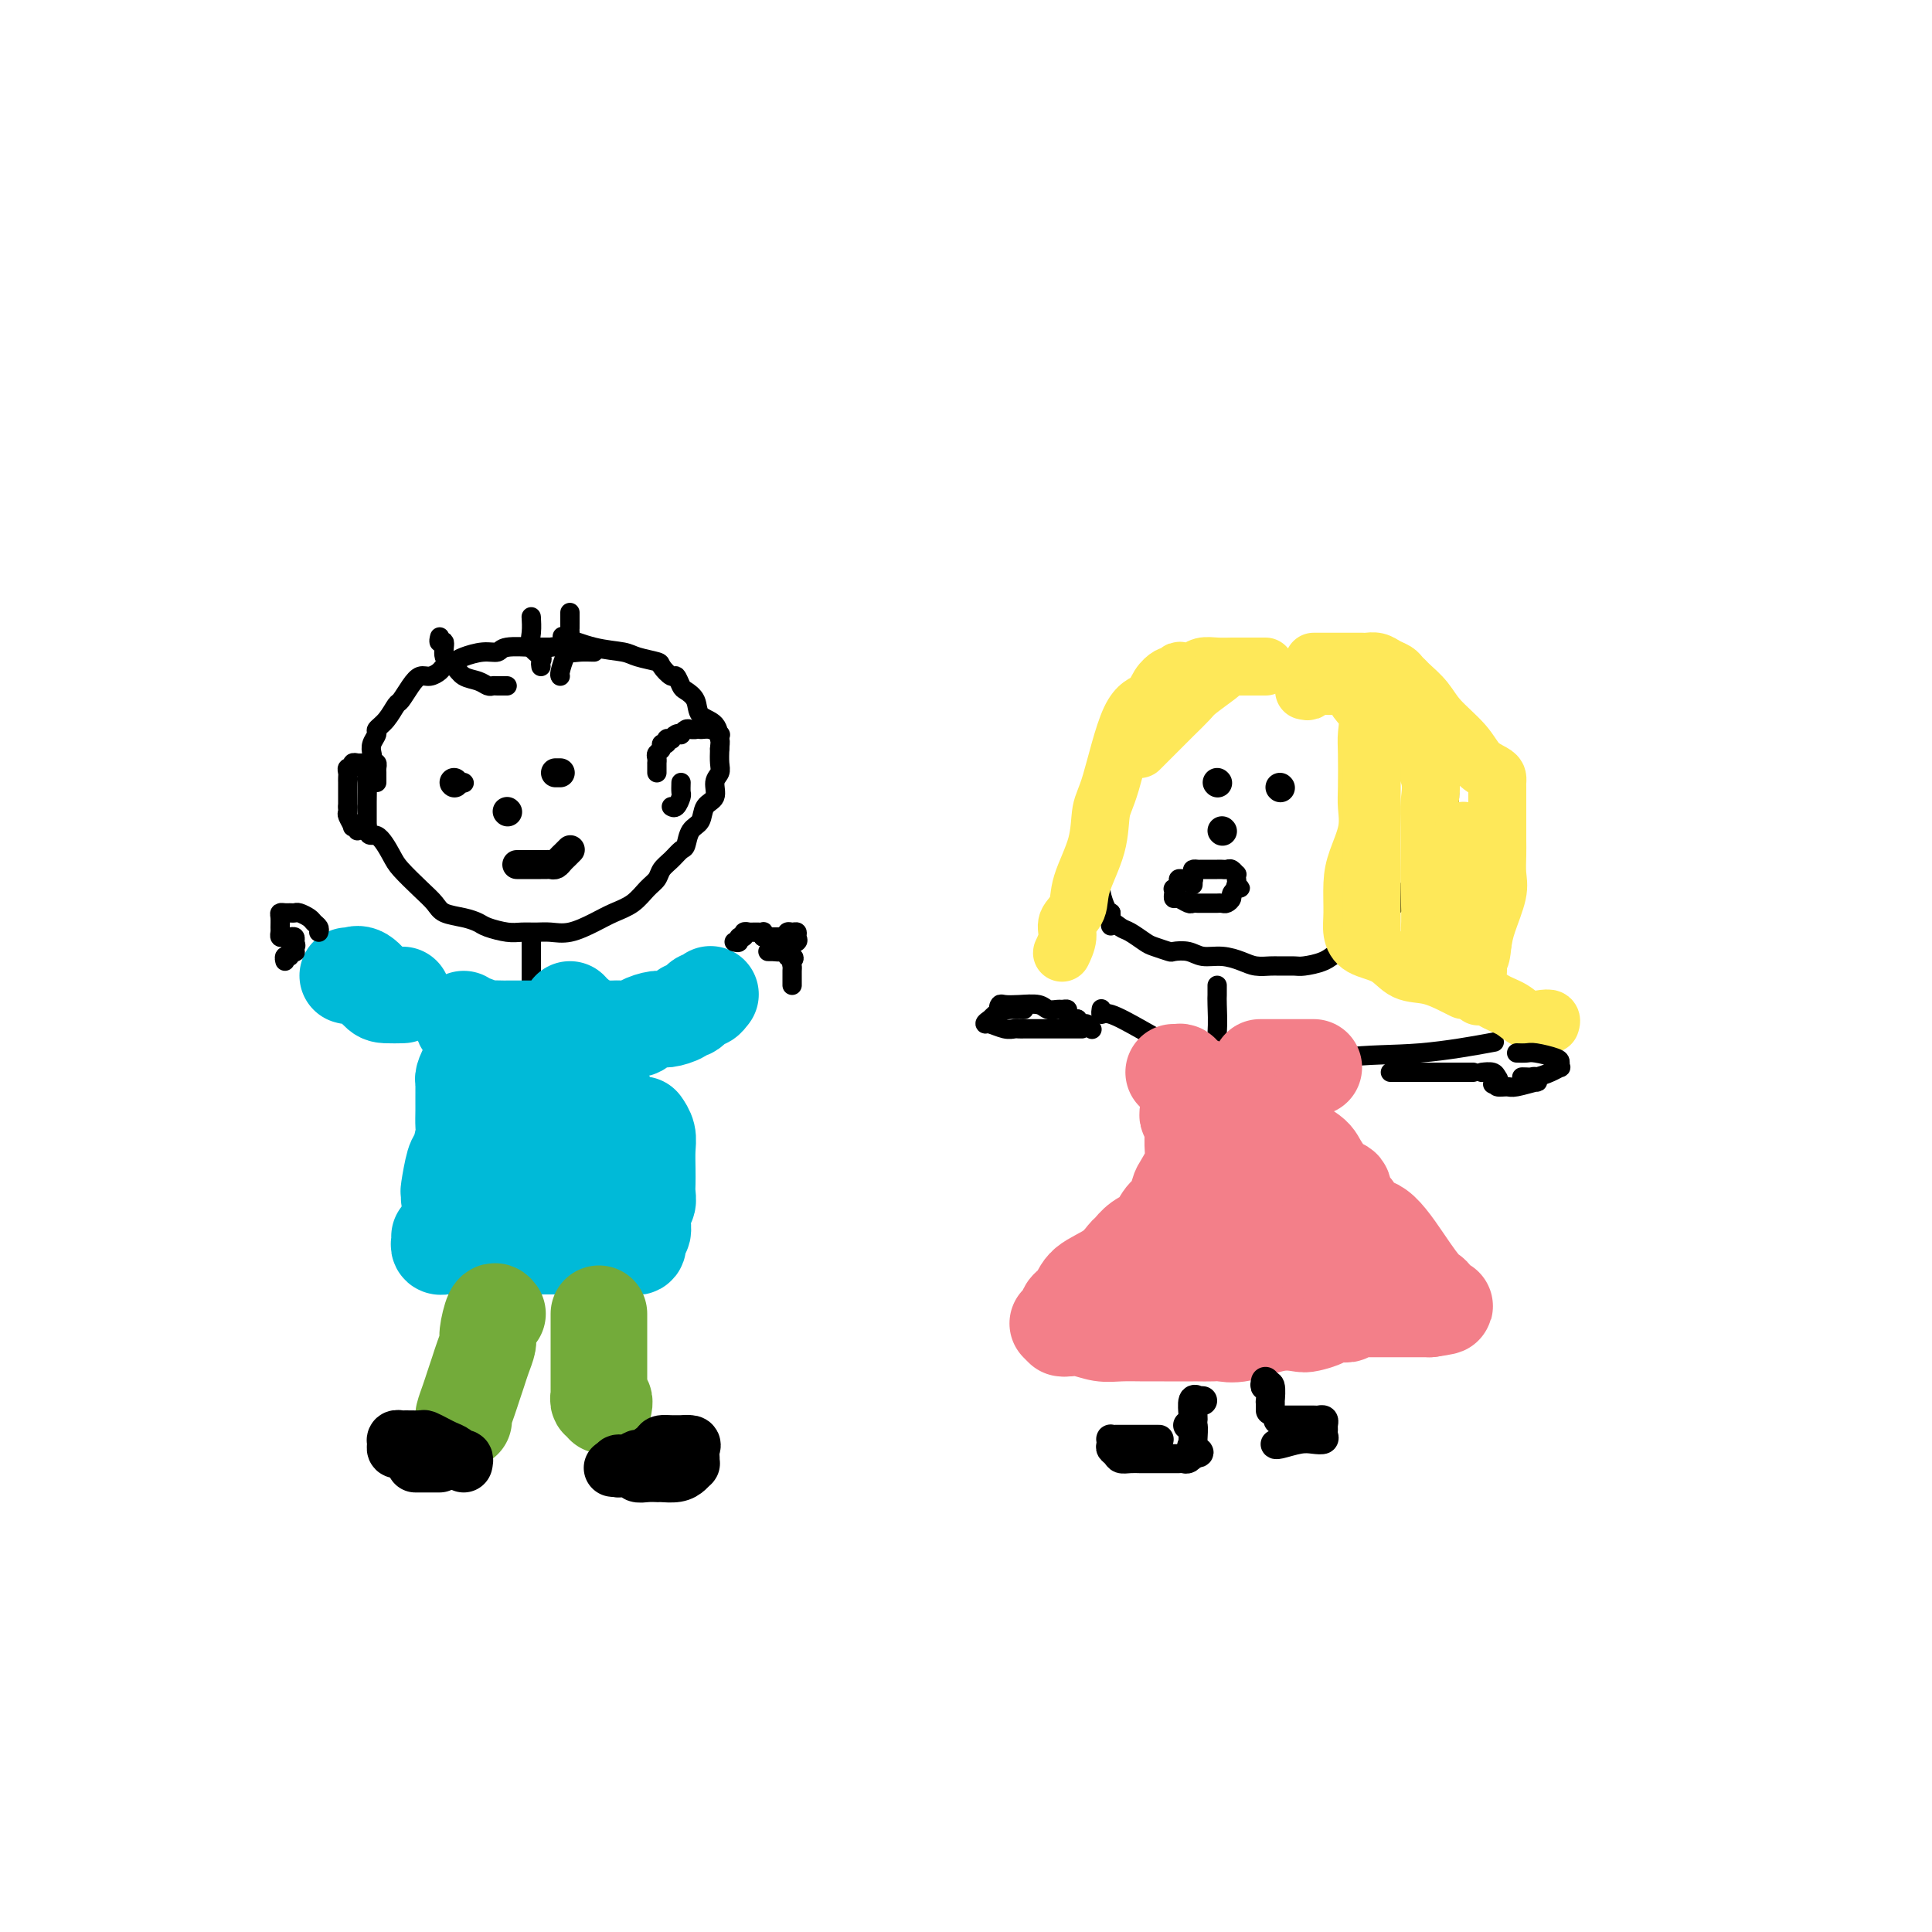 <svg viewBox='0 0 400 400' version='1.1' xmlns='http://www.w3.org/2000/svg' xmlns:xlink='http://www.w3.org/1999/xlink'><g fill='none' stroke='rgb(0,0,0)' stroke-width='4' stroke-linecap='round' stroke-linejoin='round'><path d='M123,135c-1.086,-0.030 -2.171,-0.061 -3,0c-0.829,0.061 -1.401,0.212 -2,0c-0.599,-0.212 -1.226,-0.789 -2,-1c-0.774,-0.211 -1.695,-0.056 -2,0c-0.305,0.056 0.006,0.014 0,0c-0.006,-0.014 -0.329,0.000 -1,0c-0.671,-0.000 -1.690,-0.015 -2,0c-0.310,0.015 0.089,0.060 -1,0c-1.089,-0.060 -3.667,-0.223 -5,0c-1.333,0.223 -1.422,0.833 -2,1c-0.578,0.167 -1.646,-0.110 -3,0c-1.354,0.110 -2.996,0.608 -4,1c-1.004,0.392 -1.371,0.678 -2,1c-0.629,0.322 -1.519,0.679 -2,1c-0.481,0.321 -0.552,0.605 -1,1c-0.448,0.395 -1.271,0.902 -2,1c-0.729,0.098 -1.364,-0.213 -2,0c-0.636,0.213 -1.275,0.950 -2,2c-0.725,1.050 -1.538,2.413 -2,3c-0.462,0.587 -0.572,0.398 -1,1c-0.428,0.602 -1.173,1.996 -2,3c-0.827,1.004 -1.737,1.618 -2,2c-0.263,0.382 0.122,0.530 0,1c-0.122,0.470 -0.751,1.260 -1,2c-0.249,0.740 -0.119,1.428 0,2c0.119,0.572 0.228,1.026 0,2c-0.228,0.974 -0.793,2.468 -1,3c-0.207,0.532 -0.055,0.101 0,1c0.055,0.899 0.015,3.127 0,4c-0.015,0.873 -0.004,0.392 0,1c0.004,0.608 0.002,2.304 0,4'/><path d='M76,171c0.134,2.874 0.971,1.561 2,2c1.029,0.439 2.252,2.632 3,4c0.748,1.368 1.022,1.911 2,3c0.978,1.089 2.661,2.726 4,4c1.339,1.274 2.335,2.187 3,3c0.665,0.813 1.000,1.528 2,2c1.000,0.472 2.665,0.701 4,1c1.335,0.299 2.339,0.669 3,1c0.661,0.331 0.981,0.624 2,1c1.019,0.376 2.739,0.834 4,1c1.261,0.166 2.063,0.039 3,0c0.937,-0.039 2.010,0.012 3,0c0.990,-0.012 1.896,-0.085 3,0c1.104,0.085 2.407,0.328 4,0c1.593,-0.328 3.478,-1.229 5,-2c1.522,-0.771 2.683,-1.414 4,-2c1.317,-0.586 2.789,-1.115 4,-2c1.211,-0.885 2.159,-2.125 3,-3c0.841,-0.875 1.573,-1.384 2,-2c0.427,-0.616 0.547,-1.338 1,-2c0.453,-0.662 1.239,-1.264 2,-2c0.761,-0.736 1.498,-1.605 2,-2c0.502,-0.395 0.769,-0.317 1,-1c0.231,-0.683 0.425,-2.126 1,-3c0.575,-0.874 1.531,-1.179 2,-2c0.469,-0.821 0.451,-2.159 1,-3c0.549,-0.841 1.664,-1.187 2,-2c0.336,-0.813 -0.106,-2.094 0,-3c0.106,-0.906 0.759,-1.436 1,-2c0.241,-0.564 0.069,-1.161 0,-2c-0.069,-0.839 -0.034,-1.919 0,-3'/><path d='M149,155c0.169,-1.840 0.091,-1.439 0,-2c-0.091,-0.561 -0.195,-2.085 -1,-3c-0.805,-0.915 -2.310,-1.220 -3,-2c-0.690,-0.780 -0.565,-2.035 -1,-3c-0.435,-0.965 -1.431,-1.638 -2,-2c-0.569,-0.362 -0.713,-0.412 -1,-1c-0.287,-0.588 -0.717,-1.716 -1,-2c-0.283,-0.284 -0.419,0.274 -1,0c-0.581,-0.274 -1.608,-1.382 -2,-2c-0.392,-0.618 -0.148,-0.747 -1,-1c-0.852,-0.253 -2.800,-0.628 -4,-1c-1.200,-0.372 -1.652,-0.739 -3,-1c-1.348,-0.261 -3.594,-0.416 -6,-1c-2.406,-0.584 -4.973,-1.595 -6,-2c-1.027,-0.405 -0.513,-0.202 0,0'/><path d='M96,162c0.000,0.000 0.100,0.100 0.1,0.1'/><path d='M274,140c-0.621,0.113 -1.241,0.226 -2,0c-0.759,-0.226 -1.656,-0.792 -2,-1c-0.344,-0.208 -0.135,-0.057 -1,0c-0.865,0.057 -2.804,0.019 -4,0c-1.196,-0.019 -1.651,-0.020 -2,0c-0.349,0.020 -0.593,0.062 -2,0c-1.407,-0.062 -3.975,-0.229 -5,0c-1.025,0.229 -0.505,0.852 -1,1c-0.495,0.148 -2.003,-0.180 -3,0c-0.997,0.180 -1.482,0.867 -2,1c-0.518,0.133 -1.068,-0.289 -2,0c-0.932,0.289 -2.245,1.287 -3,2c-0.755,0.713 -0.950,1.139 -2,2c-1.050,0.861 -2.954,2.155 -4,3c-1.046,0.845 -1.232,1.241 -2,2c-0.768,0.759 -2.118,1.880 -3,3c-0.882,1.120 -1.298,2.240 -2,3c-0.702,0.760 -1.691,1.162 -2,2c-0.309,0.838 0.061,2.114 0,3c-0.061,0.886 -0.552,1.383 -1,2c-0.448,0.617 -0.852,1.356 -1,2c-0.148,0.644 -0.040,1.194 0,2c0.040,0.806 0.011,1.868 0,3c-0.011,1.132 -0.004,2.332 0,3c0.004,0.668 0.004,0.802 0,2c-0.004,1.198 -0.012,3.459 0,5c0.012,1.541 0.044,2.361 0,3c-0.044,0.639 -0.166,1.095 0,2c0.166,0.905 0.619,2.259 1,3c0.381,0.741 0.691,0.871 1,1'/><path d='M230,189c0.209,4.114 -0.269,2.397 0,2c0.269,-0.397 1.284,0.524 2,1c0.716,0.476 1.132,0.506 2,1c0.868,0.494 2.189,1.452 3,2c0.811,0.548 1.111,0.687 2,1c0.889,0.313 2.365,0.801 3,1c0.635,0.199 0.428,0.109 1,0c0.572,-0.109 1.924,-0.236 3,0c1.076,0.236 1.878,0.834 3,1c1.122,0.166 2.564,-0.099 4,0c1.436,0.099 2.864,0.562 4,1c1.136,0.438 1.979,0.850 3,1c1.021,0.150 2.220,0.038 3,0c0.780,-0.038 1.143,-0.002 2,0c0.857,0.002 2.209,-0.029 3,0c0.791,0.029 1.019,0.118 2,0c0.981,-0.118 2.713,-0.444 4,-1c1.287,-0.556 2.127,-1.342 3,-2c0.873,-0.658 1.777,-1.189 3,-2c1.223,-0.811 2.764,-1.903 4,-3c1.236,-1.097 2.166,-2.198 3,-3c0.834,-0.802 1.572,-1.306 2,-2c0.428,-0.694 0.548,-1.578 1,-2c0.452,-0.422 1.238,-0.382 2,-1c0.762,-0.618 1.499,-1.893 2,-3c0.501,-1.107 0.765,-2.046 1,-3c0.235,-0.954 0.441,-1.921 1,-3c0.559,-1.079 1.469,-2.269 2,-3c0.531,-0.731 0.681,-1.005 1,-2c0.319,-0.995 0.805,-2.713 1,-4c0.195,-1.287 0.097,-2.144 0,-3'/><path d='M300,163c1.242,-4.071 0.347,-3.749 0,-4c-0.347,-0.251 -0.147,-1.074 0,-2c0.147,-0.926 0.242,-1.954 0,-3c-0.242,-1.046 -0.819,-2.112 -1,-3c-0.181,-0.888 0.036,-1.600 0,-2c-0.036,-0.400 -0.325,-0.487 -1,-1c-0.675,-0.513 -1.736,-1.450 -2,-2c-0.264,-0.550 0.270,-0.713 0,-1c-0.270,-0.287 -1.343,-0.698 -2,-1c-0.657,-0.302 -0.899,-0.497 -2,-1c-1.101,-0.503 -3.060,-1.316 -4,-2c-0.940,-0.684 -0.860,-1.241 -2,-2c-1.140,-0.759 -3.500,-1.720 -5,-2c-1.500,-0.280 -2.139,0.121 -3,0c-0.861,-0.121 -1.942,-0.764 -3,-1c-1.058,-0.236 -2.093,-0.063 -3,0c-0.907,0.063 -1.688,0.018 -2,0c-0.312,-0.018 -0.156,-0.009 0,0'/><path d='M252,204c0.006,0.754 0.012,1.508 0,2c-0.012,0.492 -0.042,0.721 0,2c0.042,1.279 0.155,3.608 0,6c-0.155,2.392 -0.577,4.848 -1,7c-0.423,2.152 -0.845,3.999 -1,5c-0.155,1.001 -0.042,1.154 0,2c0.042,0.846 0.012,2.385 0,3c-0.012,0.615 -0.006,0.308 0,0'/><path d='M247,224c0.010,-0.760 0.019,-1.519 0,-2c-0.019,-0.481 -0.067,-0.683 0,-1c0.067,-0.317 0.250,-0.748 0,-1c-0.250,-0.252 -0.932,-0.326 -2,-1c-1.068,-0.674 -2.521,-1.950 -4,-3c-1.479,-1.050 -2.985,-1.875 -5,-3c-2.015,-1.125 -4.540,-2.549 -6,-3c-1.460,-0.451 -1.855,0.071 -2,0c-0.145,-0.071 -0.042,-0.735 0,-1c0.042,-0.265 0.021,-0.133 0,0'/><path d='M261,222c0.377,-0.087 0.755,-0.174 1,0c0.245,0.174 0.359,0.610 3,0c2.641,-0.610 7.811,-2.267 13,-3c5.189,-0.733 10.397,-0.544 16,-1c5.603,-0.456 11.601,-1.559 14,-2c2.399,-0.441 1.200,-0.221 0,0'/><path d='M110,194c0.000,0.267 0.000,0.534 0,2c0.000,1.466 0.000,4.130 0,6c-0.000,1.870 0.000,2.946 0,4c-0.000,1.054 0.000,2.087 0,3c-0.000,0.913 0.000,1.707 0,2c0.000,0.293 0.000,0.084 0,0c0.000,-0.084 0.000,-0.042 0,0'/><path d='M107,212c-0.617,0.018 -1.235,0.037 -2,0c-0.765,-0.037 -1.678,-0.128 -2,0c-0.322,0.128 -0.051,0.475 -2,0c-1.949,-0.475 -6.116,-1.774 -9,-3c-2.884,-1.226 -4.484,-2.380 -6,-3c-1.516,-0.620 -2.947,-0.705 -4,-1c-1.053,-0.295 -1.730,-0.798 -2,-1c-0.270,-0.202 -0.135,-0.101 0,0'/></g>
<g fill='none' stroke='rgb(0,186,216)' stroke-width='20' stroke-linecap='round' stroke-linejoin='round'><path d='M72,202c0.277,0.083 0.555,0.166 1,0c0.445,-0.166 1.059,-0.580 2,0c0.941,0.580 2.211,2.156 3,3c0.789,0.844 1.097,0.958 2,1c0.903,0.042 2.401,0.012 3,0c0.599,-0.012 0.300,-0.006 0,0'/><path d='M96,211c-0.168,0.453 -0.335,0.906 0,1c0.335,0.094 1.173,-0.171 2,0c0.827,0.171 1.644,0.778 2,1c0.356,0.222 0.252,0.060 1,0c0.748,-0.060 2.348,-0.016 3,0c0.652,0.016 0.356,0.004 1,0c0.644,-0.004 2.227,-0.001 3,0c0.773,0.001 0.735,0.000 1,0c0.265,-0.000 0.831,-0.000 1,0c0.169,0.000 -0.061,0.001 0,0c0.061,-0.001 0.412,-0.004 1,0c0.588,0.004 1.415,0.016 2,0c0.585,-0.016 0.930,-0.060 1,0c0.070,0.060 -0.135,0.224 0,0c0.135,-0.224 0.611,-0.834 1,-1c0.389,-0.166 0.693,0.113 1,0c0.307,-0.113 0.618,-0.618 1,-1c0.382,-0.382 0.833,-0.641 1,-1c0.167,-0.359 0.048,-0.817 0,-1c-0.048,-0.183 -0.024,-0.092 0,0'/><path d='M118,210c-0.194,0.445 -0.389,0.890 0,1c0.389,0.110 1.361,-0.114 2,0c0.639,0.114 0.944,0.566 1,1c0.056,0.434 -0.136,0.848 0,1c0.136,0.152 0.601,0.041 1,0c0.399,-0.041 0.733,-0.011 1,0c0.267,0.011 0.469,0.003 1,0c0.531,-0.003 1.393,0.000 2,0c0.607,-0.000 0.959,-0.003 1,0c0.041,0.003 -0.228,0.011 0,0c0.228,-0.011 0.952,-0.041 2,0c1.048,0.041 2.421,0.152 3,0c0.579,-0.152 0.365,-0.567 1,-1c0.635,-0.433 2.120,-0.884 3,-1c0.880,-0.116 1.157,0.105 2,0c0.843,-0.105 2.253,-0.535 3,-1c0.747,-0.465 0.831,-0.965 1,-1c0.169,-0.035 0.424,0.397 1,0c0.576,-0.397 1.474,-1.622 2,-2c0.526,-0.378 0.680,0.090 1,0c0.320,-0.090 0.806,-0.740 1,-1c0.194,-0.260 0.097,-0.130 0,0'/><path d='M98,221c-0.309,-0.201 -0.619,-0.402 -1,0c-0.381,0.402 -0.834,1.409 -1,2c-0.166,0.591 -0.045,0.768 0,1c0.045,0.232 0.013,0.521 0,1c-0.013,0.479 -0.006,1.148 0,2c0.006,0.852 0.013,1.888 0,3c-0.013,1.112 -0.046,2.302 0,3c0.046,0.698 0.170,0.904 0,2c-0.170,1.096 -0.634,3.082 -1,4c-0.366,0.918 -0.634,0.768 -1,2c-0.366,1.232 -0.830,3.846 -1,5c-0.170,1.154 -0.046,0.849 0,1c0.046,0.151 0.013,0.757 0,1c-0.013,0.243 -0.007,0.121 0,0'/><path d='M91,256c0.027,0.309 0.054,0.619 0,1c-0.054,0.381 -0.190,0.834 0,1c0.190,0.166 0.707,0.044 1,0c0.293,-0.044 0.362,-0.012 1,0c0.638,0.012 1.846,0.003 3,0c1.154,-0.003 2.253,-0.001 3,0c0.747,0.001 1.142,0.000 2,0c0.858,-0.000 2.179,-0.000 3,0c0.821,0.000 1.142,-0.000 2,0c0.858,0.000 2.255,0.000 4,0c1.745,-0.000 3.840,-0.000 6,0c2.160,0.000 4.386,0.001 6,0c1.614,-0.001 2.614,-0.005 4,0c1.386,0.005 3.156,0.017 4,0c0.844,-0.017 0.761,-0.065 1,0c0.239,0.065 0.800,0.244 1,0c0.200,-0.244 0.039,-0.910 0,-1c-0.039,-0.090 0.042,0.394 0,0c-0.042,-0.394 -0.208,-1.668 0,-2c0.208,-0.332 0.792,0.277 1,0c0.208,-0.277 0.042,-1.439 0,-2c-0.042,-0.561 0.041,-0.520 0,-1c-0.041,-0.480 -0.207,-1.482 0,-2c0.207,-0.518 0.787,-0.554 1,-1c0.213,-0.446 0.058,-1.302 0,-2c-0.058,-0.698 -0.019,-1.238 0,-2c0.019,-0.762 0.019,-1.746 0,-3c-0.019,-1.254 -0.057,-2.780 0,-4c0.057,-1.220 0.208,-2.136 0,-3c-0.208,-0.864 -0.774,-1.675 -1,-2c-0.226,-0.325 -0.113,-0.162 0,0'/><path d='M125,226c-0.347,0.693 -0.695,1.386 -1,2c-0.305,0.614 -0.569,1.148 -1,2c-0.431,0.852 -1.030,2.022 -2,5c-0.970,2.978 -2.313,7.765 -3,11c-0.687,3.235 -0.720,4.919 -1,6c-0.280,1.081 -0.806,1.560 -1,2c-0.194,0.440 -0.055,0.840 0,1c0.055,0.160 0.028,0.080 0,0'/><path d='M112,234c-0.906,0.997 -1.813,1.994 -2,3c-0.187,1.006 0.345,2.021 0,3c-0.345,0.979 -1.567,1.922 -2,3c-0.433,1.078 -0.077,2.292 0,3c0.077,0.708 -0.124,0.912 0,1c0.124,0.088 0.572,0.062 1,-1c0.428,-1.062 0.837,-3.161 1,-4c0.163,-0.839 0.082,-0.420 0,0'/><path d='M122,221c-0.006,0.312 -0.013,0.623 0,1c0.013,0.377 0.045,0.819 0,2c-0.045,1.181 -0.166,3.100 0,5c0.166,1.900 0.619,3.780 1,5c0.381,1.220 0.691,1.780 1,2c0.309,0.220 0.619,0.100 1,0c0.381,-0.100 0.833,-0.181 1,-1c0.167,-0.819 0.048,-2.377 0,-3c-0.048,-0.623 -0.024,-0.312 0,0'/><path d='M120,219c-3.207,2.044 -6.415,4.089 -9,6c-2.585,1.911 -4.549,3.689 -6,5c-1.451,1.311 -2.389,2.156 -3,3c-0.611,0.844 -0.895,1.689 -1,2c-0.105,0.311 -0.030,0.089 0,0c0.030,-0.089 0.015,-0.044 0,0'/></g>
<g fill='none' stroke='rgb(115,171,58)' stroke-width='20' stroke-linecap='round' stroke-linejoin='round'><path d='M124,272c-0.000,0.220 -0.000,0.440 0,1c0.000,0.560 0.000,1.459 0,2c-0.000,0.541 -0.000,0.725 0,1c0.000,0.275 0.000,0.641 0,1c-0.000,0.359 -0.000,0.709 0,1c0.000,0.291 0.000,0.522 0,1c-0.000,0.478 -0.001,1.204 0,2c0.001,0.796 0.004,1.662 0,3c-0.004,1.338 -0.015,3.147 0,4c0.015,0.853 0.057,0.751 0,1c-0.057,0.249 -0.211,0.850 0,1c0.211,0.150 0.788,-0.152 1,0c0.212,0.152 0.061,0.758 0,1c-0.061,0.242 -0.030,0.121 0,0'/><path d='M103,272c-0.303,-0.412 -0.606,-0.823 -1,0c-0.394,0.823 -0.879,2.881 -1,4c-0.121,1.119 0.123,1.299 0,2c-0.123,0.701 -0.611,1.921 -1,3c-0.389,1.079 -0.679,2.016 -1,3c-0.321,0.984 -0.675,2.015 -1,3c-0.325,0.985 -0.623,1.924 -1,3c-0.377,1.076 -0.832,2.290 -1,3c-0.168,0.710 -0.048,0.917 0,1c0.048,0.083 0.024,0.041 0,0'/></g>
<g fill='none' stroke='rgb(0,0,0)' stroke-width='12' stroke-linecap='round' stroke-linejoin='round'><path d='M128,304c-0.168,-0.457 -0.336,-0.914 0,-1c0.336,-0.086 1.174,0.197 2,0c0.826,-0.197 1.638,-0.876 2,-1c0.362,-0.124 0.273,0.306 1,0c0.727,-0.306 2.270,-1.350 3,-2c0.730,-0.650 0.648,-0.907 1,-1c0.352,-0.093 1.138,-0.023 2,0c0.862,0.023 1.800,-0.001 2,0c0.200,0.001 -0.339,0.029 0,0c0.339,-0.029 1.556,-0.114 2,0c0.444,0.114 0.117,0.425 0,1c-0.117,0.575 -0.022,1.412 0,2c0.022,0.588 -0.029,0.928 0,1c0.029,0.072 0.137,-0.124 0,0c-0.137,0.124 -0.519,0.569 -1,1c-0.481,0.431 -1.063,0.847 -2,1c-0.937,0.153 -2.231,0.042 -3,0c-0.769,-0.042 -1.014,-0.015 -1,0c0.014,0.015 0.288,0.018 0,0c-0.288,-0.018 -1.137,-0.057 -2,0c-0.863,0.057 -1.740,0.212 -2,0c-0.260,-0.212 0.095,-0.789 0,-1c-0.095,-0.211 -0.641,-0.057 -1,0c-0.359,0.057 -0.531,0.016 -1,0c-0.469,-0.016 -1.234,-0.008 -2,0'/><path d='M128,304c-2.000,-0.167 -1.000,-0.083 0,0'/><path d='M96,303c0.096,-0.446 0.192,-0.893 0,-1c-0.192,-0.107 -0.672,0.125 -1,0c-0.328,-0.125 -0.506,-0.608 -1,-1c-0.494,-0.392 -1.306,-0.694 -2,-1c-0.694,-0.306 -1.271,-0.618 -2,-1c-0.729,-0.382 -1.611,-0.835 -2,-1c-0.389,-0.165 -0.286,-0.041 -1,0c-0.714,0.041 -2.245,0.001 -3,0c-0.755,-0.001 -0.735,0.038 -1,0c-0.265,-0.038 -0.814,-0.154 -1,0c-0.186,0.154 -0.009,0.577 0,1c0.009,0.423 -0.152,0.845 0,1c0.152,0.155 0.615,0.041 1,0c0.385,-0.041 0.691,-0.011 1,0c0.309,0.011 0.622,0.003 1,0c0.378,-0.003 0.822,-0.001 1,0c0.178,0.001 0.089,0.000 0,0'/><path d='M91,303c-0.649,0.000 -1.298,0.000 -2,0c-0.702,0.000 -1.458,0.000 -2,0c-0.542,0.000 -0.869,0.000 -1,0c-0.131,0.000 -0.065,0.000 0,0'/></g>
<g fill='none' stroke='rgb(243,127,137)' stroke-width='20' stroke-linecap='round' stroke-linejoin='round'><path d='M249,225c0.008,0.339 0.016,0.678 0,1c-0.016,0.322 -0.056,0.626 0,1c0.056,0.374 0.207,0.817 0,1c-0.207,0.183 -0.772,0.104 -1,0c-0.228,-0.104 -0.117,-0.234 0,0c0.117,0.234 0.242,0.830 0,1c-0.242,0.170 -0.849,-0.087 -1,0c-0.151,0.087 0.156,0.516 0,1c-0.156,0.484 -0.774,1.022 -1,1c-0.226,-0.022 -0.061,-0.605 0,-1c0.061,-0.395 0.017,-0.603 0,-1c-0.017,-0.397 -0.007,-0.985 0,-1c0.007,-0.015 0.012,0.542 0,0c-0.012,-0.542 -0.042,-2.184 0,-3c0.042,-0.816 0.155,-0.804 0,-1c-0.155,-0.196 -0.577,-0.598 -1,-1'/><path d='M245,223c-0.476,-1.310 -0.667,-1.083 -1,-1c-0.333,0.083 -0.810,0.024 -1,0c-0.190,-0.024 -0.095,-0.012 0,0'/><path d='M261,221c-0.100,0.000 -0.201,0.000 0,0c0.201,0.000 0.703,0.000 1,0c0.297,0.000 0.387,0.000 1,0c0.613,0.000 1.747,0.000 2,0c0.253,0.000 -0.377,0.000 0,0c0.377,0.000 1.761,-0.000 3,0c1.239,0.000 2.334,0.000 3,0c0.666,0.000 0.905,0.000 1,0c0.095,0.000 0.048,0.000 0,0'/><path d='M247,231c0.001,0.312 0.002,0.623 0,1c-0.002,0.377 -0.007,0.819 0,1c0.007,0.181 0.027,0.102 0,1c-0.027,0.898 -0.100,2.772 0,4c0.100,1.228 0.375,1.808 0,3c-0.375,1.192 -1.398,2.995 -2,4c-0.602,1.005 -0.784,1.214 -1,2c-0.216,0.786 -0.468,2.151 -1,3c-0.532,0.849 -1.346,1.181 -2,2c-0.654,0.819 -1.149,2.123 -2,3c-0.851,0.877 -2.060,1.326 -3,2c-0.940,0.674 -1.613,1.574 -2,2c-0.387,0.426 -0.489,0.380 -1,1c-0.511,0.620 -1.429,1.907 -3,3c-1.571,1.093 -3.793,1.991 -5,3c-1.207,1.009 -1.398,2.130 -2,3c-0.602,0.870 -1.615,1.491 -2,2c-0.385,0.509 -0.142,0.907 0,1c0.142,0.093 0.182,-0.119 0,0c-0.182,0.119 -0.588,0.571 -1,1c-0.412,0.429 -0.832,0.837 -1,1c-0.168,0.163 -0.084,0.082 0,0'/><path d='M220,275c0.181,0.030 0.362,0.061 1,0c0.638,-0.061 1.734,-0.212 3,0c1.266,0.212 2.702,0.789 4,1c1.298,0.211 2.456,0.057 4,0c1.544,-0.057 3.472,-0.015 5,0c1.528,0.015 2.654,0.004 4,0c1.346,-0.004 2.912,-0.002 4,0c1.088,0.002 1.698,0.002 2,0c0.302,-0.002 0.295,-0.008 1,0c0.705,0.008 2.122,0.030 3,0c0.878,-0.030 1.217,-0.112 2,0c0.783,0.112 2.010,0.420 4,0c1.990,-0.420 4.742,-1.566 7,-2c2.258,-0.434 4.023,-0.155 5,0c0.977,0.155 1.165,0.185 2,0c0.835,-0.185 2.318,-0.584 3,-1c0.682,-0.416 0.564,-0.847 1,-1c0.436,-0.153 1.426,-0.027 2,0c0.574,0.027 0.733,-0.045 1,0c0.267,0.045 0.641,0.208 1,0c0.359,-0.208 0.701,-0.788 1,-1c0.299,-0.212 0.555,-0.057 1,0c0.445,0.057 1.079,0.015 2,0c0.921,-0.015 2.130,-0.004 3,0c0.870,0.004 1.403,0.001 2,0c0.597,-0.001 1.260,-0.000 2,0c0.740,0.000 1.557,0.000 2,0c0.443,-0.000 0.510,-0.000 1,0c0.490,0.000 1.401,0.000 2,0c0.599,-0.000 0.885,-0.000 1,0c0.115,0.000 0.057,0.000 0,0'/><path d='M296,271c6.045,-0.866 1.657,-0.530 0,-1c-1.657,-0.470 -0.583,-1.745 0,-2c0.583,-0.255 0.676,0.510 0,0c-0.676,-0.510 -2.122,-2.294 -4,-5c-1.878,-2.706 -4.188,-6.335 -6,-8c-1.812,-1.665 -3.125,-1.368 -4,-2c-0.875,-0.632 -1.311,-2.194 -2,-3c-0.689,-0.806 -1.631,-0.856 -2,-1c-0.369,-0.144 -0.165,-0.381 0,-1c0.165,-0.619 0.290,-1.619 0,-2c-0.290,-0.381 -0.995,-0.143 -2,-1c-1.005,-0.857 -2.312,-2.808 -3,-4c-0.688,-1.192 -0.759,-1.626 -3,-3c-2.241,-1.374 -6.652,-3.688 -9,-5c-2.348,-1.312 -2.632,-1.623 -3,-2c-0.368,-0.377 -0.819,-0.822 -1,-1c-0.181,-0.178 -0.090,-0.089 0,0'/><path d='M257,230c0.014,0.087 0.028,0.175 0,1c-0.028,0.825 -0.099,2.388 0,4c0.099,1.612 0.368,3.274 1,5c0.632,1.726 1.627,3.515 2,5c0.373,1.485 0.122,2.667 0,4c-0.122,1.333 -0.117,2.816 0,4c0.117,1.184 0.345,2.070 0,3c-0.345,0.930 -1.265,1.906 -2,3c-0.735,1.094 -1.286,2.308 -2,3c-0.714,0.692 -1.591,0.862 -3,2c-1.409,1.138 -3.352,3.244 -4,4c-0.648,0.756 -0.002,0.162 0,0c0.002,-0.162 -0.639,0.108 -1,0c-0.361,-0.108 -0.442,-0.595 0,-1c0.442,-0.405 1.408,-0.729 2,-1c0.592,-0.271 0.809,-0.489 2,-1c1.191,-0.511 3.355,-1.317 5,-2c1.645,-0.683 2.771,-1.245 4,-2c1.229,-0.755 2.562,-1.703 4,-2c1.438,-0.297 2.982,0.058 4,0c1.018,-0.058 1.509,-0.529 2,-1'/><path d='M271,258c3.572,-1.549 1.503,-0.422 1,0c-0.503,0.422 0.559,0.137 1,0c0.441,-0.137 0.262,-0.128 1,0c0.738,0.128 2.394,0.375 4,1c1.606,0.625 3.163,1.630 4,2c0.837,0.370 0.953,0.106 1,0c0.047,-0.106 0.023,-0.053 0,0'/></g>
<g fill='none' stroke='rgb(0,0,0)' stroke-width='6' stroke-linecap='round' stroke-linejoin='round'><path d='M249,290c-0.453,-0.022 -0.906,-0.044 -1,0c-0.094,0.044 0.171,0.156 0,0c-0.171,-0.156 -0.778,-0.578 -1,0c-0.222,0.578 -0.060,2.156 0,3c0.060,0.844 0.017,0.956 0,1c-0.017,0.044 -0.009,0.022 0,0'/><path d='M262,286c-0.113,0.515 -0.226,1.031 0,1c0.226,-0.031 0.793,-0.607 1,0c0.207,0.607 0.056,2.397 0,3c-0.056,0.603 -0.015,0.017 0,0c0.015,-0.017 0.004,0.534 0,1c-0.004,0.466 -0.001,0.847 0,1c0.001,0.153 0.001,0.076 0,0'/><path d='M240,298c-0.409,0.000 -0.817,0.000 -2,0c-1.183,-0.000 -3.140,-0.001 -4,0c-0.860,0.001 -0.622,0.003 -1,0c-0.378,-0.003 -1.370,-0.012 -2,0c-0.630,0.012 -0.898,0.044 -1,0c-0.102,-0.044 -0.039,-0.166 0,0c0.039,0.166 0.055,0.619 0,1c-0.055,0.381 -0.180,0.691 0,1c0.180,0.309 0.664,0.619 1,1c0.336,0.381 0.524,0.834 1,1c0.476,0.166 1.241,0.044 2,0c0.759,-0.044 1.512,-0.012 2,0c0.488,0.012 0.712,0.003 1,0c0.288,-0.003 0.640,-0.001 1,0c0.360,0.001 0.726,0.000 1,0c0.274,-0.000 0.455,-0.000 1,0c0.545,0.000 1.455,0.001 2,0c0.545,-0.001 0.724,-0.004 1,0c0.276,0.004 0.649,0.015 1,0c0.351,-0.015 0.682,-0.056 1,0c0.318,0.056 0.624,0.207 1,0c0.376,-0.207 0.822,-0.774 1,-1c0.178,-0.226 0.089,-0.113 0,0'/><path d='M247,301c2.474,-0.169 0.659,-0.592 0,-1c-0.659,-0.408 -0.163,-0.803 0,-1c0.163,-0.197 -0.008,-0.197 0,-1c0.008,-0.803 0.194,-2.408 0,-3c-0.194,-0.592 -0.770,-0.169 -1,0c-0.230,0.169 -0.115,0.085 0,0'/><path d='M265,294c-0.368,-0.000 -0.736,-0.001 0,0c0.736,0.001 2.575,0.003 4,0c1.425,-0.003 2.434,-0.012 3,0c0.566,0.012 0.687,0.044 1,0c0.313,-0.044 0.817,-0.166 1,0c0.183,0.166 0.043,0.619 0,1c-0.043,0.381 0.009,0.690 0,1c-0.009,0.310 -0.079,0.623 0,1c0.079,0.377 0.308,0.819 0,1c-0.308,0.181 -1.154,0.101 -2,0c-0.846,-0.101 -1.691,-0.223 -3,0c-1.309,0.223 -3.083,0.791 -4,1c-0.917,0.209 -0.976,0.060 -1,0c-0.024,-0.060 -0.012,-0.030 0,0'/><path d='M252,162c0.000,0.000 0.100,0.100 0.1,0.1'/><path d='M265,163c0.000,0.000 0.100,0.100 0.1,0.1'/><path d='M116,160c-0.417,0.000 -0.833,0.000 -1,0c-0.167,0.000 -0.083,0.000 0,0'/><path d='M94,162c0.000,0.000 0.100,0.100 0.1,0.1'/><path d='M105,168c0.000,0.000 0.100,0.100 0.1,0.1'/><path d='M107,179c0.333,-0.000 0.667,-0.000 1,0c0.333,0.000 0.667,0.000 1,0c0.333,-0.000 0.667,-0.000 1,0c0.333,0.000 0.667,0.001 1,0c0.333,-0.001 0.667,-0.003 1,0c0.333,0.003 0.666,0.012 1,0c0.334,-0.012 0.668,-0.046 1,0c0.332,0.046 0.663,0.170 1,0c0.337,-0.170 0.679,-0.634 1,-1c0.321,-0.366 0.622,-0.634 1,-1c0.378,-0.366 0.832,-0.829 1,-1c0.168,-0.171 0.048,-0.049 0,0c-0.048,0.049 -0.024,0.024 0,0'/><path d='M253,172c0.000,0.000 0.100,0.100 0.1,0.1'/></g>
<g fill='none' stroke='rgb(0,0,0)' stroke-width='4' stroke-linecap='round' stroke-linejoin='round'><path d='M247,182c0.092,0.002 0.183,0.003 0,0c-0.183,-0.003 -0.641,-0.011 -1,0c-0.359,0.011 -0.618,0.041 -1,0c-0.382,-0.041 -0.887,-0.152 -1,0c-0.113,0.152 0.165,0.567 0,1c-0.165,0.433 -0.774,0.886 -1,1c-0.226,0.114 -0.068,-0.109 0,0c0.068,0.109 0.046,0.551 0,1c-0.046,0.449 -0.114,0.905 0,1c0.114,0.095 0.412,-0.171 1,0c0.588,0.171 1.467,0.778 2,1c0.533,0.222 0.720,0.060 1,0c0.280,-0.060 0.652,-0.016 1,0c0.348,0.016 0.671,0.004 1,0c0.329,-0.004 0.665,-0.000 1,0c0.335,0.000 0.668,-0.003 1,0c0.332,0.003 0.662,0.012 1,0c0.338,-0.012 0.683,-0.045 1,0c0.317,0.045 0.607,0.170 1,0c0.393,-0.170 0.889,-0.633 1,-1c0.111,-0.367 -0.162,-0.637 0,-1c0.162,-0.363 0.761,-0.818 1,-1c0.239,-0.182 0.120,-0.091 0,0'/><path d='M256,184c1.547,-0.415 0.415,0.047 0,0c-0.415,-0.047 -0.114,-0.605 0,-1c0.114,-0.395 0.042,-0.628 0,-1c-0.042,-0.372 -0.053,-0.884 0,-1c0.053,-0.116 0.171,0.165 0,0c-0.171,-0.165 -0.631,-0.776 -1,-1c-0.369,-0.224 -0.648,-0.060 -1,0c-0.352,0.060 -0.778,0.016 -1,0c-0.222,-0.016 -0.242,-0.002 -1,0c-0.758,0.002 -2.256,-0.006 -3,0c-0.744,0.006 -0.735,0.026 -1,0c-0.265,-0.026 -0.803,-0.100 -1,0c-0.197,0.100 -0.053,0.373 0,1c0.053,0.627 0.015,1.608 0,2c-0.015,0.392 -0.008,0.196 0,0'/></g>
<g fill='none' stroke='rgb(254,232,89)' stroke-width='12' stroke-linecap='round' stroke-linejoin='round'><path d='M270,143c0.483,0.113 0.966,0.227 1,0c0.034,-0.227 -0.380,-0.794 0,-1c0.380,-0.206 1.556,-0.052 3,0c1.444,0.052 3.158,0.003 4,0c0.842,-0.003 0.812,0.039 1,0c0.188,-0.039 0.594,-0.160 1,0c0.406,0.160 0.813,0.602 1,1c0.187,0.398 0.155,0.753 0,1c-0.155,0.247 -0.434,0.387 0,1c0.434,0.613 1.580,1.699 2,3c0.420,1.301 0.114,2.818 0,4c-0.114,1.182 -0.037,2.031 0,4c0.037,1.969 0.034,5.059 0,7c-0.034,1.941 -0.100,2.732 0,4c0.100,1.268 0.366,3.014 0,5c-0.366,1.986 -1.363,4.213 -2,6c-0.637,1.787 -0.915,3.135 -1,5c-0.085,1.865 0.023,4.248 0,6c-0.023,1.752 -0.178,2.874 0,4c0.178,1.126 0.688,2.256 2,3c1.312,0.744 3.427,1.103 5,2c1.573,0.897 2.604,2.331 4,3c1.396,0.669 3.158,0.571 5,1c1.842,0.429 3.765,1.385 5,2c1.235,0.615 1.781,0.890 2,1c0.219,0.110 0.109,0.055 0,0'/><path d='M283,143c-0.291,0.382 -0.581,0.764 0,1c0.581,0.236 2.034,0.327 3,1c0.966,0.673 1.446,1.929 2,3c0.554,1.071 1.182,1.956 2,3c0.818,1.044 1.827,2.246 3,4c1.173,1.754 2.510,4.060 3,6c0.490,1.940 0.132,3.513 0,5c-0.132,1.487 -0.039,2.889 0,5c0.039,2.111 0.025,4.932 0,7c-0.025,2.068 -0.059,3.385 0,6c0.059,2.615 0.212,6.530 0,9c-0.212,2.470 -0.789,3.497 -1,4c-0.211,0.503 -0.057,0.482 0,1c0.057,0.518 0.016,1.577 0,2c-0.016,0.423 -0.008,0.212 0,0'/><path d='M262,138c-0.451,0.000 -0.902,0.000 -1,0c-0.098,-0.000 0.158,-0.000 0,0c-0.158,0.000 -0.731,0.000 -1,0c-0.269,-0.000 -0.236,-0.001 -1,0c-0.764,0.001 -2.326,0.004 -3,0c-0.674,-0.004 -0.460,-0.015 -1,0c-0.540,0.015 -1.833,0.056 -3,0c-1.167,-0.056 -2.207,-0.207 -3,0c-0.793,0.207 -1.340,0.774 -2,1c-0.660,0.226 -1.433,0.112 -2,0c-0.567,-0.112 -0.929,-0.221 -1,0c-0.071,0.221 0.148,0.774 0,1c-0.148,0.226 -0.664,0.127 -1,0c-0.336,-0.127 -0.492,-0.281 -1,0c-0.508,0.281 -1.369,0.995 -2,2c-0.631,1.005 -1.031,2.299 -2,3c-0.969,0.701 -2.505,0.809 -4,4c-1.495,3.191 -2.948,9.467 -4,13c-1.052,3.533 -1.701,4.325 -2,6c-0.299,1.675 -0.247,4.233 -1,7c-0.753,2.767 -2.311,5.744 -3,8c-0.689,2.256 -0.510,3.792 -1,5c-0.490,1.208 -1.648,2.089 -2,3c-0.352,0.911 0.101,1.852 0,3c-0.101,1.148 -0.758,2.501 -1,3c-0.242,0.499 -0.069,0.142 0,0c0.069,-0.142 0.035,-0.071 0,0'/><path d='M253,139c-0.009,0.122 -0.017,0.244 -1,1c-0.983,0.756 -2.939,2.147 -4,3c-1.061,0.853 -1.226,1.170 -2,2c-0.774,0.830 -2.159,2.174 -3,3c-0.841,0.826 -1.140,1.136 -2,2c-0.860,0.864 -2.282,2.283 -3,3c-0.718,0.717 -0.732,0.731 -1,1c-0.268,0.269 -0.791,0.791 -1,1c-0.209,0.209 -0.105,0.104 0,0'/><path d='M283,145c-0.113,-0.224 -0.226,-0.449 0,0c0.226,0.449 0.793,1.571 1,3c0.207,1.429 0.056,3.164 0,5c-0.056,1.836 -0.015,3.773 0,6c0.015,2.227 0.004,4.743 0,8c-0.004,3.257 -0.001,7.254 0,10c0.001,2.746 0.000,4.242 0,6c-0.000,1.758 -0.000,3.778 0,5c0.000,1.222 0.000,1.647 0,2c-0.000,0.353 -0.000,0.633 0,1c0.000,0.367 0.000,0.819 0,1c-0.000,0.181 -0.000,0.090 0,0'/><path d='M272,137c0.325,-0.000 0.650,-0.000 1,0c0.350,0.000 0.727,0.000 1,0c0.273,-0.000 0.444,-0.000 1,0c0.556,0.000 1.496,0.000 2,0c0.504,-0.000 0.572,-0.001 1,0c0.428,0.001 1.217,0.003 2,0c0.783,-0.003 1.562,-0.012 2,0c0.438,0.012 0.537,0.045 1,0c0.463,-0.045 1.290,-0.166 2,0c0.710,0.166 1.302,0.620 2,1c0.698,0.380 1.503,0.684 2,1c0.497,0.316 0.686,0.642 1,1c0.314,0.358 0.752,0.749 1,1c0.248,0.251 0.306,0.364 1,1c0.694,0.636 2.025,1.795 3,3c0.975,1.205 1.596,2.455 3,4c1.404,1.545 3.592,3.384 5,5c1.408,1.616 2.038,3.010 3,4c0.962,0.990 2.258,1.577 3,2c0.742,0.423 0.931,0.683 1,1c0.069,0.317 0.019,0.693 0,1c-0.019,0.307 -0.005,0.547 0,1c0.005,0.453 0.001,1.121 0,2c-0.001,0.879 -0.001,1.971 0,3c0.001,1.029 0.002,1.995 0,3c-0.002,1.005 -0.007,2.050 0,3c0.007,0.950 0.027,1.804 0,3c-0.027,1.196 -0.100,2.733 0,4c0.100,1.267 0.373,2.264 0,4c-0.373,1.736 -1.392,4.210 -2,6c-0.608,1.790 -0.804,2.895 -1,4'/><path d='M307,195c-0.545,5.662 -0.908,2.318 -1,2c-0.092,-0.318 0.085,2.392 0,4c-0.085,1.608 -0.434,2.116 0,3c0.434,0.884 1.651,2.145 3,3c1.349,0.855 2.831,1.305 4,2c1.169,0.695 2.026,1.637 3,2c0.974,0.363 2.065,0.149 3,0c0.935,-0.149 1.713,-0.232 2,0c0.287,0.232 0.082,0.781 0,1c-0.082,0.219 -0.041,0.110 0,0'/><path d='M303,172c0.002,0.756 0.004,1.513 0,2c-0.004,0.487 -0.012,0.706 0,2c0.012,1.294 0.046,3.665 0,6c-0.046,2.335 -0.170,4.636 0,7c0.170,2.364 0.634,4.791 1,7c0.366,2.209 0.634,4.200 1,6c0.366,1.800 0.829,3.408 1,4c0.171,0.592 0.049,0.169 0,0c-0.049,-0.169 -0.024,-0.085 0,0'/></g>
<g fill='none' stroke='rgb(0,0,0)' stroke-width='4' stroke-linecap='round' stroke-linejoin='round'><path d='M105,142c-0.752,0.007 -1.504,0.014 -2,0c-0.496,-0.014 -0.737,-0.049 -1,0c-0.263,0.049 -0.547,0.180 -1,0c-0.453,-0.180 -1.073,-0.673 -2,-1c-0.927,-0.327 -2.161,-0.489 -3,-1c-0.839,-0.511 -1.283,-1.370 -2,-2c-0.717,-0.630 -1.709,-1.031 -2,-2c-0.291,-0.969 0.118,-2.507 0,-3c-0.118,-0.493 -0.762,0.060 -1,0c-0.238,-0.060 -0.068,-0.731 0,-1c0.068,-0.269 0.034,-0.134 0,0'/><path d='M112,138c-0.061,-0.352 -0.121,-0.704 0,-1c0.121,-0.296 0.425,-0.535 0,-1c-0.425,-0.465 -1.578,-1.156 -2,-2c-0.422,-0.844 -0.114,-1.843 0,-3c0.114,-1.157 0.032,-2.474 0,-3c-0.032,-0.526 -0.016,-0.263 0,0'/><path d='M116,140c-0.083,-0.121 -0.166,-0.242 0,-1c0.166,-0.758 0.580,-2.152 1,-3c0.420,-0.848 0.845,-1.149 1,-2c0.155,-0.851 0.042,-2.253 0,-3c-0.042,-0.747 -0.011,-0.841 0,-1c0.011,-0.159 0.003,-0.383 0,-1c-0.003,-0.617 -0.001,-1.628 0,-2c0.001,-0.372 0.000,-0.106 0,0c-0.000,0.106 -0.000,0.053 0,0'/><path d='M136,160c-0.001,-0.303 -0.001,-0.606 0,-1c0.001,-0.394 0.004,-0.879 0,-1c-0.004,-0.121 -0.016,0.121 0,0c0.016,-0.121 0.061,-0.606 0,-1c-0.061,-0.394 -0.228,-0.698 0,-1c0.228,-0.302 0.850,-0.603 1,-1c0.150,-0.397 -0.171,-0.890 0,-1c0.171,-0.110 0.833,0.163 1,0c0.167,-0.163 -0.162,-0.762 0,-1c0.162,-0.238 0.813,-0.115 1,0c0.187,0.115 -0.091,0.223 0,0c0.091,-0.223 0.549,-0.778 1,-1c0.451,-0.222 0.894,-0.112 1,0c0.106,0.112 -0.126,0.226 0,0c0.126,-0.226 0.611,-0.792 1,-1c0.389,-0.208 0.683,-0.060 1,0c0.317,0.060 0.659,0.030 1,0'/><path d='M144,151c1.220,-0.448 0.770,-0.069 1,0c0.230,0.069 1.139,-0.174 2,0c0.861,0.174 1.675,0.764 2,1c0.325,0.236 0.163,0.118 0,0'/><path d='M78,162c-0.002,-0.332 -0.003,-0.663 0,-1c0.003,-0.337 0.012,-0.679 0,-1c-0.012,-0.321 -0.044,-0.622 0,-1c0.044,-0.378 0.166,-0.833 0,-1c-0.166,-0.167 -0.619,-0.045 -1,0c-0.381,0.045 -0.689,0.012 -1,0c-0.311,-0.012 -0.623,-0.004 -1,0c-0.377,0.004 -0.818,0.005 -1,0c-0.182,-0.005 -0.105,-0.016 0,0c0.105,0.016 0.238,0.060 0,0c-0.238,-0.060 -0.848,-0.224 -1,0c-0.152,0.224 0.156,0.834 0,1c-0.156,0.166 -0.774,-0.114 -1,0c-0.226,0.114 -0.061,0.621 0,1c0.061,0.379 0.016,0.630 0,1c-0.016,0.370 -0.004,0.859 0,1c0.004,0.141 0.001,-0.064 0,0c-0.001,0.064 -0.000,0.399 0,1c0.000,0.601 0.000,1.470 0,2c-0.000,0.530 -0.000,0.723 0,1c0.000,0.277 0.000,0.639 0,1'/><path d='M72,167c-0.005,1.185 -0.016,0.146 0,0c0.016,-0.146 0.061,0.601 0,1c-0.061,0.399 -0.226,0.450 0,1c0.226,0.550 0.845,1.598 1,2c0.155,0.402 -0.154,0.159 0,0c0.154,-0.159 0.772,-0.235 1,0c0.228,0.235 0.065,0.781 0,1c-0.065,0.219 -0.033,0.109 0,0'/><path d='M141,162c-0.022,0.793 -0.045,1.585 0,2c0.045,0.415 0.156,0.451 0,1c-0.156,0.549 -0.581,1.609 -1,2c-0.419,0.391 -0.834,0.112 -1,0c-0.166,-0.112 -0.083,-0.056 0,0'/><path d='M152,195c0.455,0.121 0.911,0.243 1,0c0.089,-0.243 -0.187,-0.850 0,-1c0.187,-0.150 0.838,0.156 1,0c0.162,-0.156 -0.164,-0.774 0,-1c0.164,-0.226 0.818,-0.060 1,0c0.182,0.060 -0.109,0.015 0,0c0.109,-0.015 0.618,-0.000 1,0c0.382,0.000 0.638,-0.014 1,0c0.362,0.014 0.829,0.055 1,0c0.171,-0.055 0.046,-0.207 0,0c-0.046,0.207 -0.013,0.773 0,1c0.013,0.227 0.007,0.113 0,0'/><path d='M158,194c1.200,-0.150 1.200,-0.026 2,0c0.800,0.026 2.400,-0.046 3,0c0.600,0.046 0.199,0.212 0,0c-0.199,-0.212 -0.195,-0.800 0,-1c0.195,-0.200 0.581,-0.012 1,0c0.419,0.012 0.870,-0.151 1,0c0.130,0.151 -0.063,0.615 0,1c0.063,0.385 0.380,0.692 0,1c-0.380,0.308 -1.457,0.618 -2,1c-0.543,0.382 -0.550,0.835 -1,1c-0.450,0.165 -1.342,0.043 -2,0c-0.658,-0.043 -1.081,-0.008 -1,0c0.081,0.008 0.665,-0.012 1,0c0.335,0.012 0.420,0.055 1,0c0.580,-0.055 1.656,-0.207 2,0c0.344,0.207 -0.045,0.773 0,1c0.045,0.227 0.522,0.113 1,0'/><path d='M164,198c0.774,0.332 0.207,0.663 0,1c-0.207,0.337 -0.056,0.682 0,1c0.056,0.318 0.015,0.611 0,1c-0.015,0.389 -0.004,0.875 0,1c0.004,0.125 0.001,-0.111 0,0c-0.001,0.111 -0.000,0.568 0,1c0.000,0.432 0.000,0.838 0,1c-0.000,0.162 -0.000,0.081 0,0'/><path d='M66,193c0.097,-0.332 0.195,-0.663 0,-1c-0.195,-0.337 -0.682,-0.679 -1,-1c-0.318,-0.321 -0.466,-0.622 -1,-1c-0.534,-0.378 -1.453,-0.834 -2,-1c-0.547,-0.166 -0.721,-0.043 -1,0c-0.279,0.043 -0.663,0.004 -1,0c-0.337,-0.004 -0.626,0.026 -1,0c-0.374,-0.026 -0.833,-0.108 -1,0c-0.167,0.108 -0.042,0.407 0,1c0.042,0.593 -0.000,1.480 0,2c0.000,0.520 0.042,0.675 0,1c-0.042,0.325 -0.169,0.822 0,1c0.169,0.178 0.633,0.037 1,0c0.367,-0.037 0.637,0.028 1,0c0.363,-0.028 0.818,-0.151 1,0c0.182,0.151 0.091,0.575 0,1'/><path d='M61,195c0.469,1.095 0.141,0.833 0,1c-0.141,0.167 -0.094,0.762 0,1c0.094,0.238 0.235,0.120 0,0c-0.235,-0.120 -0.848,-0.242 -1,0c-0.152,0.242 0.155,0.848 0,1c-0.155,0.152 -0.773,-0.151 -1,0c-0.227,0.151 -0.065,0.758 0,1c0.065,0.242 0.032,0.121 0,0'/><path d='M223,211c0.081,-0.022 0.162,-0.044 0,0c-0.162,0.044 -0.567,0.155 -1,0c-0.433,-0.155 -0.893,-0.576 -1,-1c-0.107,-0.424 0.139,-0.849 0,-1c-0.139,-0.151 -0.662,-0.026 -1,0c-0.338,0.026 -0.489,-0.045 -1,0c-0.511,0.045 -1.380,0.207 -2,0c-0.620,-0.207 -0.991,-0.784 -2,-1c-1.009,-0.216 -2.656,-0.072 -4,0c-1.344,0.072 -2.385,0.072 -3,0c-0.615,-0.072 -0.803,-0.215 -1,0c-0.197,0.215 -0.402,0.790 0,1c0.402,0.210 1.413,0.057 2,0c0.587,-0.057 0.750,-0.016 1,0c0.250,0.016 0.586,0.007 1,0c0.414,-0.007 0.907,-0.013 1,0c0.093,0.013 -0.212,0.045 -1,0c-0.788,-0.045 -2.058,-0.166 -3,0c-0.942,0.166 -1.555,0.619 -2,1c-0.445,0.381 -0.723,0.691 -1,1'/><path d='M205,211c-1.174,0.707 -1.110,0.974 -1,1c0.110,0.026 0.267,-0.189 1,0c0.733,0.189 2.042,0.783 3,1c0.958,0.217 1.566,0.058 2,0c0.434,-0.058 0.693,-0.016 1,0c0.307,0.016 0.660,0.004 1,0c0.340,-0.004 0.665,-0.001 1,0c0.335,0.001 0.680,0.000 1,0c0.320,-0.000 0.614,-0.000 1,0c0.386,0.000 0.862,0.000 1,0c0.138,-0.000 -0.064,-0.000 0,0c0.064,0.000 0.395,0.000 1,0c0.605,-0.000 1.486,-0.000 2,0c0.514,0.000 0.662,0.000 1,0c0.338,-0.000 0.865,-0.000 1,0c0.135,0.000 -0.121,0.000 0,0c0.121,-0.000 0.620,-0.000 1,0c0.380,0.000 0.641,0.000 1,0c0.359,-0.000 0.817,-0.000 1,0c0.183,0.000 0.092,0.000 0,0'/><path d='M314,218c0.732,0.025 1.464,0.049 2,0c0.536,-0.049 0.877,-0.172 2,0c1.123,0.172 3.028,0.637 4,1c0.972,0.363 1.011,0.623 1,1c-0.011,0.377 -0.072,0.872 0,1c0.072,0.128 0.278,-0.109 0,0c-0.278,0.109 -1.038,0.565 -2,1c-0.962,0.435 -2.126,0.849 -3,1c-0.874,0.151 -1.460,0.039 -2,0c-0.540,-0.039 -1.035,-0.007 -1,0c0.035,0.007 0.602,-0.013 1,0c0.398,0.013 0.629,0.060 1,0c0.371,-0.060 0.882,-0.227 1,0c0.118,0.227 -0.158,0.846 0,1c0.158,0.154 0.750,-0.158 0,0c-0.750,0.158 -2.840,0.785 -4,1c-1.160,0.215 -1.389,0.020 -2,0c-0.611,-0.020 -1.603,0.137 -2,0c-0.397,-0.137 -0.198,-0.569 0,-1'/><path d='M310,224c-1.864,0.818 -0.524,0.363 0,0c0.524,-0.363 0.233,-0.633 0,-1c-0.233,-0.367 -0.409,-0.829 -1,-1c-0.591,-0.171 -1.597,-0.049 -2,0c-0.403,0.049 -0.201,0.024 0,0'/><path d='M305,222c0.020,0.000 0.040,0.000 -1,0c-1.040,0.000 -3.141,-0.000 -5,0c-1.859,0.000 -3.478,0.000 -5,0c-1.522,0.000 -2.948,0.000 -4,0c-1.052,-0.000 -1.729,0.000 -2,0c-0.271,-0.000 -0.135,0.000 0,0'/><path d='M223,211c0.339,0.452 0.679,0.905 1,1c0.321,0.095 0.625,-0.167 1,0c0.375,0.167 0.821,0.762 1,1c0.179,0.238 0.089,0.119 0,0'/></g>
</svg>